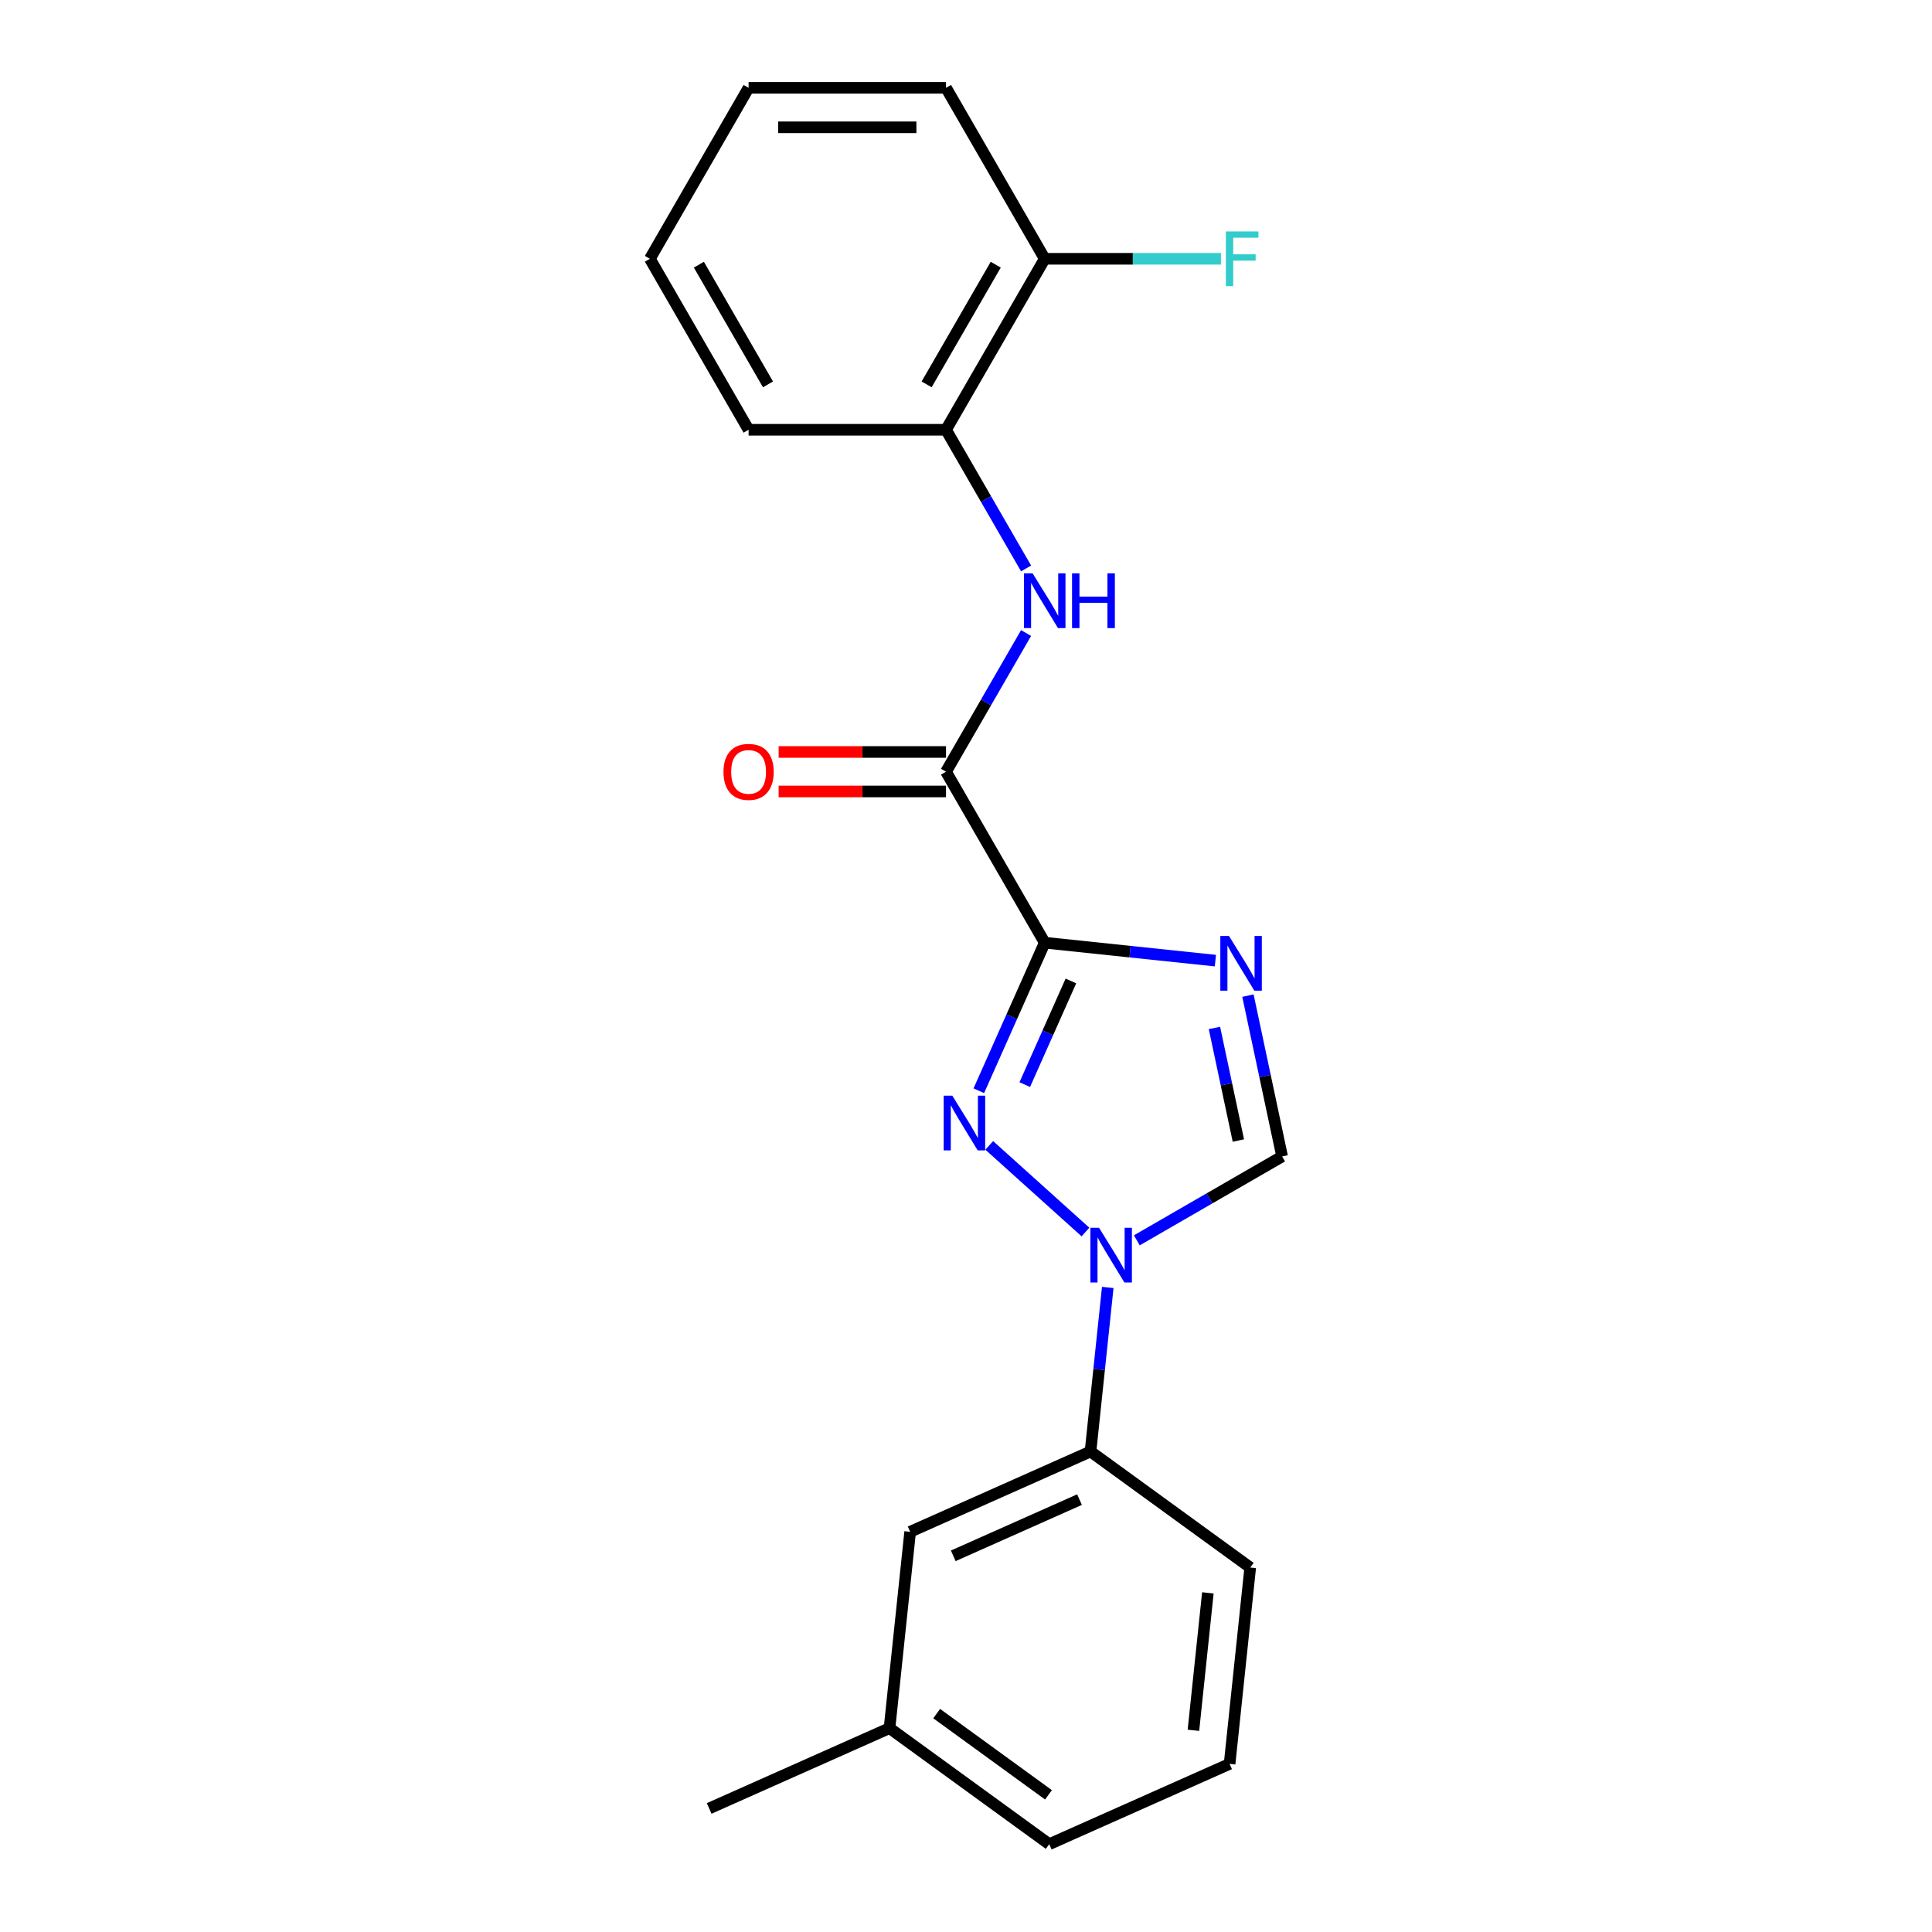 <?xml version='1.0' encoding='iso-8859-1'?>
<svg version='1.1' baseProfile='full'
              xmlns='http://www.w3.org/2000/svg'
                      xmlns:rdkit='http://www.rdkit.org/xml'
                      xmlns:xlink='http://www.w3.org/1999/xlink'
                  xml:space='preserve'
width='1000px' height='1000px' viewBox='0 0 1000 1000'>
<!-- END OF HEADER -->
<rect style='opacity:1.0;fill:#FFFFFF;stroke:none' width='1000' height='1000' x='0' y='0'> </rect>
<path class='bond-0' d='M 489.657,222.447 L 510.379,258.338' style='fill:none;fill-rule:evenodd;stroke:#000000;stroke-width:6px;stroke-linecap:butt;stroke-linejoin:miter;stroke-opacity:1' />
<path class='bond-0' d='M 510.379,258.338 L 531.1,294.229' style='fill:none;fill-rule:evenodd;stroke:#0000FF;stroke-width:6px;stroke-linecap:butt;stroke-linejoin:miter;stroke-opacity:1' />
<path class='bond-1' d='M 489.657,222.447 L 540.75,133.951' style='fill:none;fill-rule:evenodd;stroke:#000000;stroke-width:6px;stroke-linecap:butt;stroke-linejoin:miter;stroke-opacity:1' />
<path class='bond-1' d='M 479.622,198.954 L 515.387,137.007' style='fill:none;fill-rule:evenodd;stroke:#000000;stroke-width:6px;stroke-linecap:butt;stroke-linejoin:miter;stroke-opacity:1' />
<path class='bond-2' d='M 489.657,222.447 L 387.47,222.447' style='fill:none;fill-rule:evenodd;stroke:#000000;stroke-width:6px;stroke-linecap:butt;stroke-linejoin:miter;stroke-opacity:1' />
<path class='bond-3' d='M 489.657,399.44 L 510.379,363.549' style='fill:none;fill-rule:evenodd;stroke:#000000;stroke-width:6px;stroke-linecap:butt;stroke-linejoin:miter;stroke-opacity:1' />
<path class='bond-3' d='M 510.379,363.549 L 531.1,327.658' style='fill:none;fill-rule:evenodd;stroke:#0000FF;stroke-width:6px;stroke-linecap:butt;stroke-linejoin:miter;stroke-opacity:1' />
<path class='bond-4' d='M 489.657,389.221 L 446.341,389.221' style='fill:none;fill-rule:evenodd;stroke:#000000;stroke-width:6px;stroke-linecap:butt;stroke-linejoin:miter;stroke-opacity:1' />
<path class='bond-4' d='M 446.341,389.221 L 403.025,389.221' style='fill:none;fill-rule:evenodd;stroke:#FF0000;stroke-width:6px;stroke-linecap:butt;stroke-linejoin:miter;stroke-opacity:1' />
<path class='bond-4' d='M 489.657,409.658 L 446.341,409.658' style='fill:none;fill-rule:evenodd;stroke:#000000;stroke-width:6px;stroke-linecap:butt;stroke-linejoin:miter;stroke-opacity:1' />
<path class='bond-4' d='M 446.341,409.658 L 403.025,409.658' style='fill:none;fill-rule:evenodd;stroke:#FF0000;stroke-width:6px;stroke-linecap:butt;stroke-linejoin:miter;stroke-opacity:1' />
<path class='bond-5' d='M 489.657,399.44 L 540.75,487.936' style='fill:none;fill-rule:evenodd;stroke:#000000;stroke-width:6px;stroke-linecap:butt;stroke-linejoin:miter;stroke-opacity:1' />
<path class='bond-6' d='M 540.75,133.951 L 586.356,133.951' style='fill:none;fill-rule:evenodd;stroke:#000000;stroke-width:6px;stroke-linecap:butt;stroke-linejoin:miter;stroke-opacity:1' />
<path class='bond-6' d='M 586.356,133.951 L 631.962,133.951' style='fill:none;fill-rule:evenodd;stroke:#33CCCC;stroke-width:6px;stroke-linecap:butt;stroke-linejoin:miter;stroke-opacity:1' />
<path class='bond-7' d='M 540.75,133.951 L 489.657,45.455' style='fill:none;fill-rule:evenodd;stroke:#000000;stroke-width:6px;stroke-linecap:butt;stroke-linejoin:miter;stroke-opacity:1' />
<path class='bond-8' d='M 561.832,637.694 L 512.035,592.856' style='fill:none;fill-rule:evenodd;stroke:#0000FF;stroke-width:6px;stroke-linecap:butt;stroke-linejoin:miter;stroke-opacity:1' />
<path class='bond-9' d='M 588.421,641.989 L 626.022,620.28' style='fill:none;fill-rule:evenodd;stroke:#0000FF;stroke-width:6px;stroke-linecap:butt;stroke-linejoin:miter;stroke-opacity:1' />
<path class='bond-9' d='M 626.022,620.28 L 663.623,598.571' style='fill:none;fill-rule:evenodd;stroke:#000000;stroke-width:6px;stroke-linecap:butt;stroke-linejoin:miter;stroke-opacity:1' />
<path class='bond-10' d='M 573.37,666.379 L 568.908,708.835' style='fill:none;fill-rule:evenodd;stroke:#0000FF;stroke-width:6px;stroke-linecap:butt;stroke-linejoin:miter;stroke-opacity:1' />
<path class='bond-10' d='M 568.908,708.835 L 564.445,751.292' style='fill:none;fill-rule:evenodd;stroke:#000000;stroke-width:6px;stroke-linecap:butt;stroke-linejoin:miter;stroke-opacity:1' />
<path class='bond-11' d='M 506.629,564.574 L 523.69,526.255' style='fill:none;fill-rule:evenodd;stroke:#0000FF;stroke-width:6px;stroke-linecap:butt;stroke-linejoin:miter;stroke-opacity:1' />
<path class='bond-11' d='M 523.69,526.255 L 540.75,487.936' style='fill:none;fill-rule:evenodd;stroke:#000000;stroke-width:6px;stroke-linecap:butt;stroke-linejoin:miter;stroke-opacity:1' />
<path class='bond-11' d='M 530.418,561.391 L 542.36,534.568' style='fill:none;fill-rule:evenodd;stroke:#0000FF;stroke-width:6px;stroke-linecap:butt;stroke-linejoin:miter;stroke-opacity:1' />
<path class='bond-11' d='M 542.36,534.568 L 554.303,507.744' style='fill:none;fill-rule:evenodd;stroke:#000000;stroke-width:6px;stroke-linecap:butt;stroke-linejoin:miter;stroke-opacity:1' />
<path class='bond-12' d='M 540.75,487.936 L 584.916,492.578' style='fill:none;fill-rule:evenodd;stroke:#000000;stroke-width:6px;stroke-linecap:butt;stroke-linejoin:miter;stroke-opacity:1' />
<path class='bond-12' d='M 584.916,492.578 L 629.083,497.22' style='fill:none;fill-rule:evenodd;stroke:#0000FF;stroke-width:6px;stroke-linecap:butt;stroke-linejoin:miter;stroke-opacity:1' />
<path class='bond-13' d='M 645.93,515.332 L 654.777,556.952' style='fill:none;fill-rule:evenodd;stroke:#0000FF;stroke-width:6px;stroke-linecap:butt;stroke-linejoin:miter;stroke-opacity:1' />
<path class='bond-13' d='M 654.777,556.952 L 663.623,598.571' style='fill:none;fill-rule:evenodd;stroke:#000000;stroke-width:6px;stroke-linecap:butt;stroke-linejoin:miter;stroke-opacity:1' />
<path class='bond-13' d='M 628.593,532.067 L 634.786,561.201' style='fill:none;fill-rule:evenodd;stroke:#0000FF;stroke-width:6px;stroke-linecap:butt;stroke-linejoin:miter;stroke-opacity:1' />
<path class='bond-13' d='M 634.786,561.201 L 640.978,590.335' style='fill:none;fill-rule:evenodd;stroke:#000000;stroke-width:6px;stroke-linecap:butt;stroke-linejoin:miter;stroke-opacity:1' />
<path class='bond-14' d='M 471.093,792.855 L 564.445,751.292' style='fill:none;fill-rule:evenodd;stroke:#000000;stroke-width:6px;stroke-linecap:butt;stroke-linejoin:miter;stroke-opacity:1' />
<path class='bond-14' d='M 493.409,805.291 L 558.755,776.196' style='fill:none;fill-rule:evenodd;stroke:#000000;stroke-width:6px;stroke-linecap:butt;stroke-linejoin:miter;stroke-opacity:1' />
<path class='bond-15' d='M 471.093,792.855 L 460.412,894.482' style='fill:none;fill-rule:evenodd;stroke:#000000;stroke-width:6px;stroke-linecap:butt;stroke-linejoin:miter;stroke-opacity:1' />
<path class='bond-16' d='M 564.445,751.292 L 647.116,811.355' style='fill:none;fill-rule:evenodd;stroke:#000000;stroke-width:6px;stroke-linecap:butt;stroke-linejoin:miter;stroke-opacity:1' />
<path class='bond-17' d='M 460.412,894.482 L 543.083,954.545' style='fill:none;fill-rule:evenodd;stroke:#000000;stroke-width:6px;stroke-linecap:butt;stroke-linejoin:miter;stroke-opacity:1' />
<path class='bond-17' d='M 484.825,886.957 L 542.695,929.002' style='fill:none;fill-rule:evenodd;stroke:#000000;stroke-width:6px;stroke-linecap:butt;stroke-linejoin:miter;stroke-opacity:1' />
<path class='bond-18' d='M 460.412,894.482 L 367.06,936.045' style='fill:none;fill-rule:evenodd;stroke:#000000;stroke-width:6px;stroke-linecap:butt;stroke-linejoin:miter;stroke-opacity:1' />
<path class='bond-19' d='M 636.435,912.982 L 543.083,954.545' style='fill:none;fill-rule:evenodd;stroke:#000000;stroke-width:6px;stroke-linecap:butt;stroke-linejoin:miter;stroke-opacity:1' />
<path class='bond-20' d='M 636.435,912.982 L 647.116,811.355' style='fill:none;fill-rule:evenodd;stroke:#000000;stroke-width:6px;stroke-linecap:butt;stroke-linejoin:miter;stroke-opacity:1' />
<path class='bond-20' d='M 617.712,895.602 L 625.189,824.463' style='fill:none;fill-rule:evenodd;stroke:#000000;stroke-width:6px;stroke-linecap:butt;stroke-linejoin:miter;stroke-opacity:1' />
<path class='bond-21' d='M 387.47,222.447 L 336.377,133.951' style='fill:none;fill-rule:evenodd;stroke:#000000;stroke-width:6px;stroke-linecap:butt;stroke-linejoin:miter;stroke-opacity:1' />
<path class='bond-21' d='M 397.506,198.954 L 361.74,137.007' style='fill:none;fill-rule:evenodd;stroke:#000000;stroke-width:6px;stroke-linecap:butt;stroke-linejoin:miter;stroke-opacity:1' />
<path class='bond-22' d='M 489.657,45.455 L 387.47,45.455' style='fill:none;fill-rule:evenodd;stroke:#000000;stroke-width:6px;stroke-linecap:butt;stroke-linejoin:miter;stroke-opacity:1' />
<path class='bond-22' d='M 474.329,65.892 L 402.798,65.892' style='fill:none;fill-rule:evenodd;stroke:#000000;stroke-width:6px;stroke-linecap:butt;stroke-linejoin:miter;stroke-opacity:1' />
<path class='bond-23' d='M 387.47,45.455 L 336.377,133.951' style='fill:none;fill-rule:evenodd;stroke:#000000;stroke-width:6px;stroke-linecap:butt;stroke-linejoin:miter;stroke-opacity:1' />
<path  class='atom-2' d='M 534.49 296.783
L 543.77 311.783
Q 544.69 313.263, 546.17 315.943
Q 547.65 318.623, 547.73 318.783
L 547.73 296.783
L 551.49 296.783
L 551.49 325.103
L 547.61 325.103
L 537.65 308.703
Q 536.49 306.783, 535.25 304.583
Q 534.05 302.383, 533.69 301.703
L 533.69 325.103
L 530.01 325.103
L 530.01 296.783
L 534.49 296.783
' fill='#0000FF'/>
<path  class='atom-2' d='M 554.89 296.783
L 558.73 296.783
L 558.73 308.823
L 573.21 308.823
L 573.21 296.783
L 577.05 296.783
L 577.05 325.103
L 573.21 325.103
L 573.21 312.023
L 558.73 312.023
L 558.73 325.103
L 554.89 325.103
L 554.89 296.783
' fill='#0000FF'/>
<path  class='atom-3' d='M 374.47 399.52
Q 374.47 392.72, 377.83 388.92
Q 381.19 385.12, 387.47 385.12
Q 393.75 385.12, 397.11 388.92
Q 400.47 392.72, 400.47 399.52
Q 400.47 406.4, 397.07 410.32
Q 393.67 414.2, 387.47 414.2
Q 381.23 414.2, 377.83 410.32
Q 374.47 406.44, 374.47 399.52
M 387.47 411
Q 391.79 411, 394.11 408.12
Q 396.47 405.2, 396.47 399.52
Q 396.47 393.96, 394.11 391.16
Q 391.79 388.32, 387.47 388.32
Q 383.15 388.32, 380.79 391.12
Q 378.47 393.92, 378.47 399.52
Q 378.47 405.24, 380.79 408.12
Q 383.15 411, 387.47 411
' fill='#FF0000'/>
<path  class='atom-5' d='M 568.867 635.505
L 578.147 650.505
Q 579.067 651.985, 580.547 654.665
Q 582.027 657.345, 582.107 657.505
L 582.107 635.505
L 585.867 635.505
L 585.867 663.825
L 581.987 663.825
L 572.027 647.425
Q 570.867 645.505, 569.627 643.305
Q 568.427 641.105, 568.067 640.425
L 568.067 663.825
L 564.387 663.825
L 564.387 635.505
L 568.867 635.505
' fill='#0000FF'/>
<path  class='atom-6' d='M 492.927 567.128
L 502.207 582.128
Q 503.127 583.608, 504.607 586.288
Q 506.087 588.968, 506.167 589.128
L 506.167 567.128
L 509.927 567.128
L 509.927 595.448
L 506.047 595.448
L 496.087 579.048
Q 494.927 577.128, 493.687 574.928
Q 492.487 572.728, 492.127 572.048
L 492.127 595.448
L 488.447 595.448
L 488.447 567.128
L 492.927 567.128
' fill='#0000FF'/>
<path  class='atom-8' d='M 636.117 484.458
L 645.397 499.458
Q 646.317 500.938, 647.797 503.618
Q 649.277 506.298, 649.357 506.458
L 649.357 484.458
L 653.117 484.458
L 653.117 512.778
L 649.237 512.778
L 639.277 496.378
Q 638.117 494.458, 636.877 492.258
Q 635.677 490.058, 635.317 489.378
L 635.317 512.778
L 631.637 512.778
L 631.637 484.458
L 636.117 484.458
' fill='#0000FF'/>
<path  class='atom-17' d='M 634.517 119.791
L 651.357 119.791
L 651.357 123.031
L 638.317 123.031
L 638.317 131.631
L 649.917 131.631
L 649.917 134.911
L 638.317 134.911
L 638.317 148.111
L 634.517 148.111
L 634.517 119.791
' fill='#33CCCC'/>
</svg>
